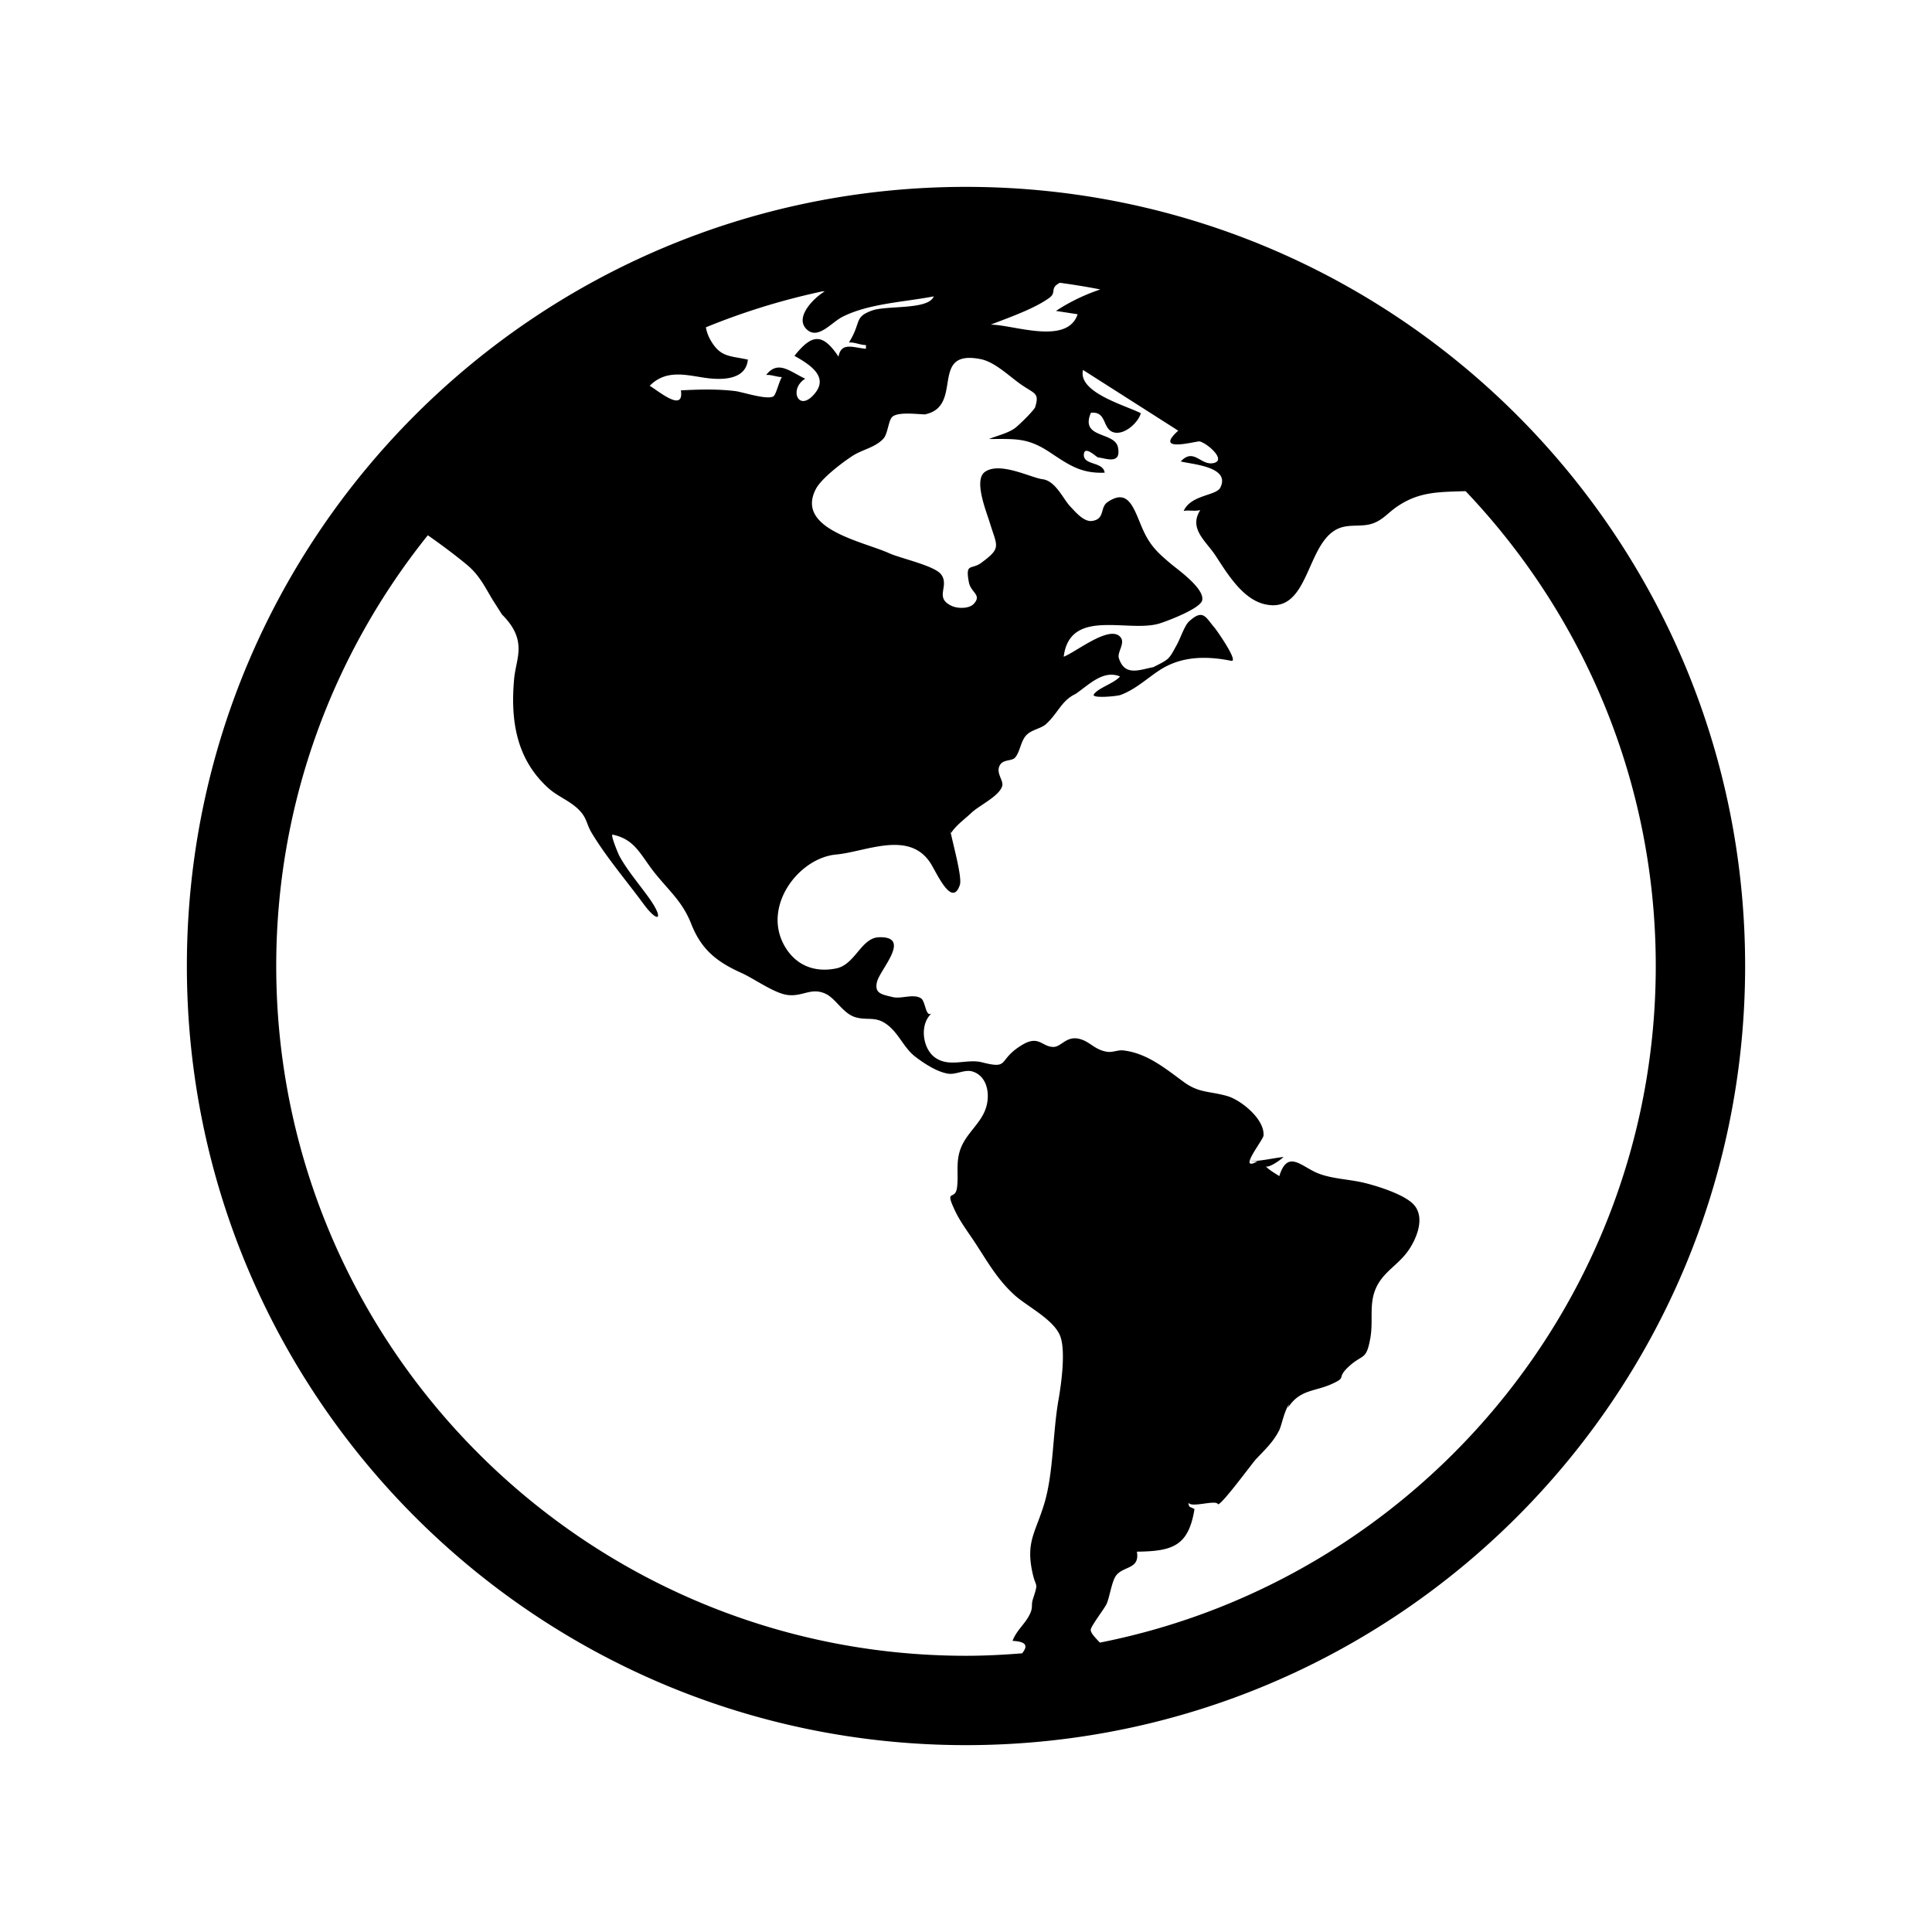 <svg xmlns="http://www.w3.org/2000/svg" viewBox="0 0 512 512"><path d="M245.627 109.839c-.154 0-.352-.011-.533-.017-.023.006-.045.014-.07.017h.603zM256 49.523C141.967 49.523 49.523 141.966 49.523 256S141.966 462.478 256 462.478 462.477 370.034 462.477 256 370.033 49.523 256 49.523zm29.582 33.756c-2.758 8.314-17.109 2.741-23.031 2.755 4.66-1.821 11.615-4.223 15.537-7.107 2.047-1.509-.033-2.51 2.781-3.987 3.605.492 7.184 1.067 10.719 1.766-4.186 1.408-8.166 3.324-11.74 5.692 1.914.292 3.822.589 5.734.881zm-67.008-6.06c-2.711 1.571-8.014 6.727-4.922 9.929 3.016 3.126 6.615-1.681 9.635-3.202 7.01-3.536 16.391-3.895 24.16-5.404-1.369 3.653-12.467 2.337-16.357 3.755-4.885 1.778-2.705 3.024-6.121 8.477 1.461-.156 3.041.694 4.516.663v.992c-3.357-.291-6.564-1.886-7.273 2.091-4.299-6.447-7.111-5.934-11.682-.218 4.529 2.518 8.971 5.653 5.402 9.973-4.342 5.255-6.975-1.212-2.535-3.913-4.033-1.867-7.191-5.049-10.361-.99 1.357-.131 2.82.558 4.188.552-.773 1.108-1.555 4.717-2.285 5.129-1.742.982-8.166-1.175-10.086-1.41-4.789-.585-9.521-.441-14.412-.194.891 5.979-5.814.259-8.262-1.213 4.424-4.477 9.799-2.78 14.91-2.078 4.275.585 10.598.544 11.098-4.862-4.656-.983-6.932-.702-9.32-4.244-.941-1.395-1.566-2.854-1.797-4.311a181.04 181.04 0 0130.857-9.52h.647zM73.203 256c0-43.159 15.068-82.841 40.172-114.148 4.311 2.981 8.879 6.541 10.646 8.061 3.082 2.643 4.588 5.813 6.527 9.032.102.17 1.799 2.822 2.477 3.898 2.102 2.103 3.781 4.458 4.252 7.308.57 3.431-.717 6.287-1.035 9.855-.977 10.948.576 21.202 9.119 28.888 2.375 2.135 5.457 3.23 7.816 5.483 2.439 2.326 2.154 3.915 3.635 6.369 3.914 6.491 9.148 12.585 13.658 18.717 3.943 5.354 5.596 4.313 1.717-1.222-2.635-3.762-5.91-7.456-8.094-11.494-.227-.423-2.439-5.709-1.719-5.554 6.102 1.302 7.346 5.462 11.307 10.351 3.908 4.819 7.23 7.522 9.508 13.311 2.658 6.75 6.709 10.035 13.359 13.012 3.271 1.464 8.611 5.345 12.111 5.804 4.117.542 6.312-2.136 10.211-.271 2.604 1.245 4.59 5.219 7.812 6.171 3.088.909 5.141-.26 8.027 1.693 3.451 2.336 4.664 6.349 7.902 8.814 2.32 1.768 5.668 3.973 8.623 4.454 2.121.347 4.447-1.239 6.559-.552 3.785 1.231 4.66 5.862 3.514 9.55-1.275 4.139-5.156 6.698-6.709 10.804-1.404 3.714-.508 6.876-.984 10.416-.49 3.661-3.428-.035-.494 6.172 1.373 2.901 3.381 5.522 5.137 8.188 3.463 5.256 5.945 9.855 10.611 14.103 3.295 2.994 10.494 6.496 12.129 10.947 1.451 3.956.248 12.653-.486 16.833-1.541 8.739-1.316 19.253-3.729 27.366-2.35 7.893-5.078 10.25-3.066 18.868.859 3.679 1.521 1.893-.004 6.629-.445 1.372-.01 1.918-.537 3.304-1.107 2.933-3.727 4.661-4.84 7.69 4.164.198 3.852 1.644 2.541 3.293-4.912.398-9.863.657-14.877.657-100.794-.002-182.796-82.004-182.796-182.8zM291.49 435.311c-1.18-1.231-2.438-2.512-2.436-3.383 0-.956 3.734-5.747 4.242-6.943.805-1.905 1.361-6.037 2.527-7.509 1.994-2.52 6.285-1.583 5.461-6.268 9.57-.102 13.693-1.551 15.27-11.297-1.701-.857-1.363-.361-1.637-1.846.326 1.767 7.17-.713 7.816.523.5.952 9.18-10.906 10.125-11.903 2.463-2.604 4.611-4.579 6.172-7.707.613-1.227 1.27-4.964 2.572-6.786a8.31 8.31 0 01-.311.938c3.09-4.895 7.018-4.305 11.482-6.288 4.438-1.974 1.232-1.437 4.494-4.528 3.881-3.674 4.764-1.567 5.867-7.587.816-4.447-.258-8.503 1.172-12.518 1.807-5.064 6.172-6.715 9.068-11.019 2.213-3.285 4.285-8.645 1.293-11.943-2.486-2.743-9.885-5.006-13.24-5.807-3.951-.939-8.512-1.023-12.219-2.531-4.355-1.772-7.977-6.38-10.18.778-.729-.516-3.721-2.177-3.721-2.983 0 1.575 4.23-1.392 4.824-2.087-1.816.131-8.023 1.519-8.918.898 0 0 0 .006-.002.008.436.317 1.537.174 2.029.252-1.891 1.025-2.295.678-2.029-.252-.012-.011-.037-.011-.049-.024.01.01.041.01.051.017.521-1.793 3.568-5.776 3.631-6.57.33-4.432-6.104-9.477-9.594-10.475-4.775-1.362-7.479-.754-11.566-3.75-4.961-3.633-9.777-7.652-16.066-8.353-1.332-.148-2.775.581-4.17.375-3.4-.505-4.527-2.705-7.375-3.42-3.496-.881-4.824 2.136-6.914 2.127-3.074-.011-3.811-3.235-8.305-.522-6.662 4.019-3.041 6.532-10.623 4.6-4.018-1.021-8.533 1.438-12.373-1.222-3.459-2.395-4.246-9.032-.873-11.826-1.715 1.419-1.654-3.085-2.904-3.906-1.975-1.306-5.209.217-7.49-.329-3.09-.738-4.885-1.021-4.184-4.023.756-3.242 9.34-12.075.566-11.841-4.777.126-6.301 7.224-11.369 8.261-5.699 1.166-10.668-.783-13.615-5.821-6.152-10.506 3.613-23.448 13.582-24.359 7.801-.713 19.215-6.476 24.928 2.134 1.66 2.504 5.76 12.195 7.869 5.918.641-1.907-1.656-10.203-2.383-13.681-.023.037-.053.064-.074.1-.031-.372-.07-.744-.113-1.116.035.256.104.613.188 1.017 1.588-2.46 4.152-4.029 6.178-6.156-.262.273-.529.537-.801.798 2.025-1.996 7.291-4.341 8.213-7.107.506-1.527-1.797-3.485-.596-5.601.92-1.622 3.186-.972 4.07-2.044 1.258-1.533 1.424-4.072 2.754-5.689 1.367-1.664 4.006-1.878 5.4-3.144 3.197-2.903 4.07-6.209 7.822-7.987 3.539-2.394 7.293-6.484 11.795-4.63-1.623 1.857-5.74 2.998-6.938 4.723-.818 1.181 6.111.525 7.049.183 3.902-1.435 6.992-4.348 10.264-6.508 5.674-3.74 12.244-3.924 19.084-2.55 2.096.418-3.787-8.049-4.412-8.767-2.377-2.729-2.969-5.162-6.807-1.627-1.117 1.029-2.295 4.513-3.086 5.95-2.426 4.404-1.873 3.837-7.158 6.55.285-.123.557-.27.818-.433-3.867.774-7.555 2.44-9.117-2.343-.525-1.596 1.713-3.931.463-5.54-2.742-3.539-11.881 3.928-15.094 5.125 1.67-13.134 17.207-6.217 25.488-8.839 2.266-.719 10.736-3.962 11.211-6.101.701-3.175-6.715-8.323-8.41-9.77-3.643-3.101-5.578-4.894-7.625-9.728-2.182-5.146-3.617-10.292-9.076-6.503-2.037 1.414-.568 4.483-4.08 4.962-2.213.306-4.475-2.491-5.74-3.804-1.906-1.981-3.889-6.825-7.389-7.257-3.004-.367-11.361-4.776-15.283-1.916-3.004 2.191.414 10.475 1.32 13.443 1.949 6.378 3.172 6.622-2.254 10.626-2.656 1.964-4.27-.137-3.291 5.151.506 2.748 3.475 3.287 1.361 5.661-1.297 1.461-4.406 1.32-5.914.614-4.723-2.211-.512-5.165-2.771-8.311-1.688-2.345-10.738-4.264-13.834-5.667-6.857-3.104-24.939-6.4-19.379-17.019 1.508-2.882 7.168-7.13 9.736-8.785 2.633-1.694 5.918-2.165 8.123-4.513 1.238-1.317 1.332-4.953 2.439-5.859 1.568-1.283 6.137-.69 8.57-.602 10.533-2.11.941-17.409 14.814-14.639 3.83.765 7.664 4.646 10.822 6.81 3.553 2.432 4.736 2.152 3.613 5.869-.258.86-4.229 4.718-5.24 5.501-1.85 1.431-4.834 2.091-6.998 2.979 7.238 0 10.271-.354 16.18 3.57 5.064 3.362 8.24 5.607 14.461 5.357-.379-3.024-5.719-1.856-5.51-4.849.176-2.522 3.389.807 3.803.827 1.723.087 6.215 2.136 5.234-2.702-.863-4.246-10.145-2.22-7.166-9.146 4.176-.46 3.055 4.12 5.816 5.109 2.936 1.053 6.768-2.536 7.406-5-4.119-2.104-16.732-5.495-15.316-11.46 8.416 5.362 16.826 10.724 25.238 16.09-6.816 6.097 4.957 2.666 5.68 2.844 2.002.495 7.115 4.896 3.77 5.719-3.479.854-5.264-4.166-8.789-.409 2.926.771 13.252 1.354 10.498 6.922-1.104 2.226-7.742 1.842-9.725 6.193 1.422-.272 2.965.154 4.408-.22-3.168 4.933 1.521 8.195 4.096 12.138 2.922 4.479 7.014 11.34 12.822 12.768 12.361 3.034 10.871-17.063 20.256-20.243 2.596-.881 5.428-.238 8.047-.973 2.922-.824 4.486-2.931 6.789-4.521 5.717-3.948 10.67-3.96 17.783-4.174.178-.006.357 0 .537.003 31.178 32.8 50.375 77.094 50.375 125.813.006 88.656-63.439 162.744-147.303 179.315z"/></svg>
